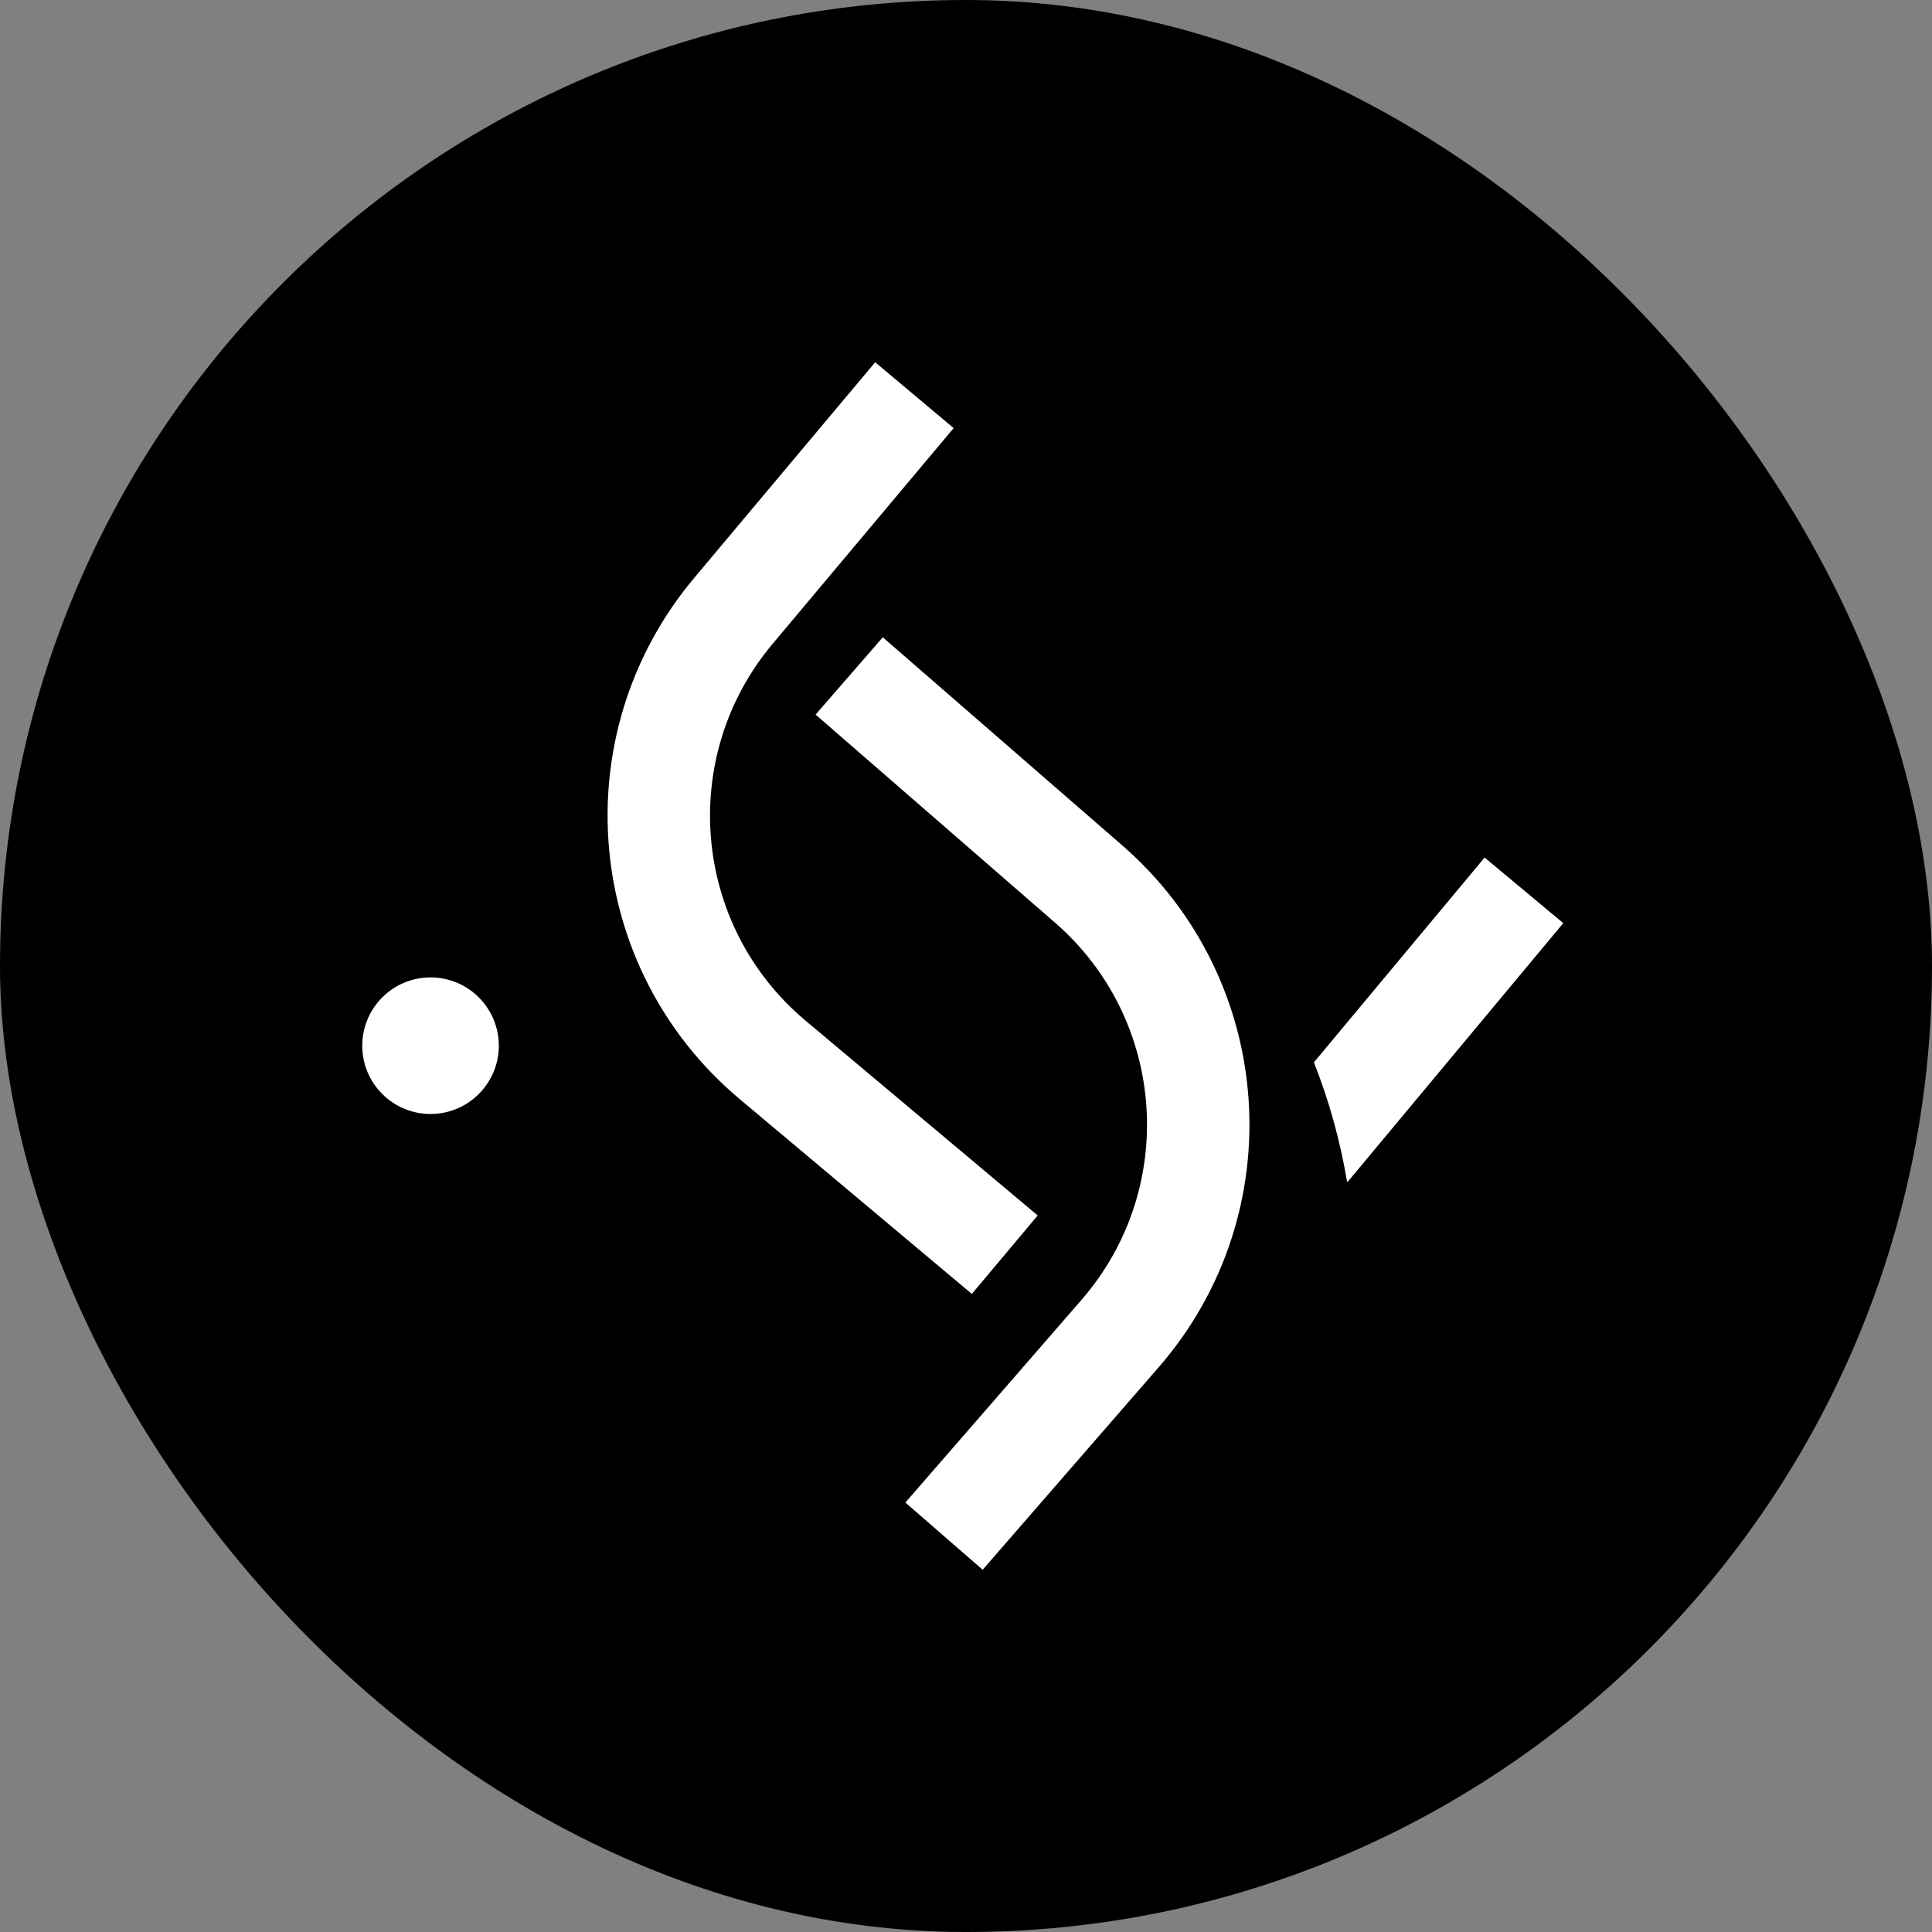 <svg width="128" height="128" viewBox="0 0 128 128" fill="none" xmlns="http://www.w3.org/2000/svg">
<rect x="0" y="0" width="128" height="128" fill="#808080" stroke="none"/>
<rect width="128" height="128" rx="64" fill="black"/>
<ellipse cx="28.524" cy="69.28" rx="4.524" ry="4.524" fill="white"/>
<path d="M49.009 72.821C38.641 64.121 37.288 48.663 45.988 38.295L57.983 24L63.182 28.362L51.187 42.657C44.896 50.154 45.874 61.331 53.371 67.622L68.75 80.527L64.388 85.726L49.009 72.821Z" fill="white"/>
<path d="M74.347 56.005C84.563 64.883 85.648 80.362 76.77 90.578L65.105 103.999L59.983 99.548L71.647 86.126C78.067 78.739 77.283 67.547 69.896 61.127L54.035 47.343L58.486 42.221L74.347 56.005Z" fill="white"/>
<path d="M103.572 61.159L89.28 78.308L89.244 78.277C88.784 75.54 88.044 72.897 87.049 70.383L98.359 56.815L103.572 61.159Z" fill="white"/>
</svg>

